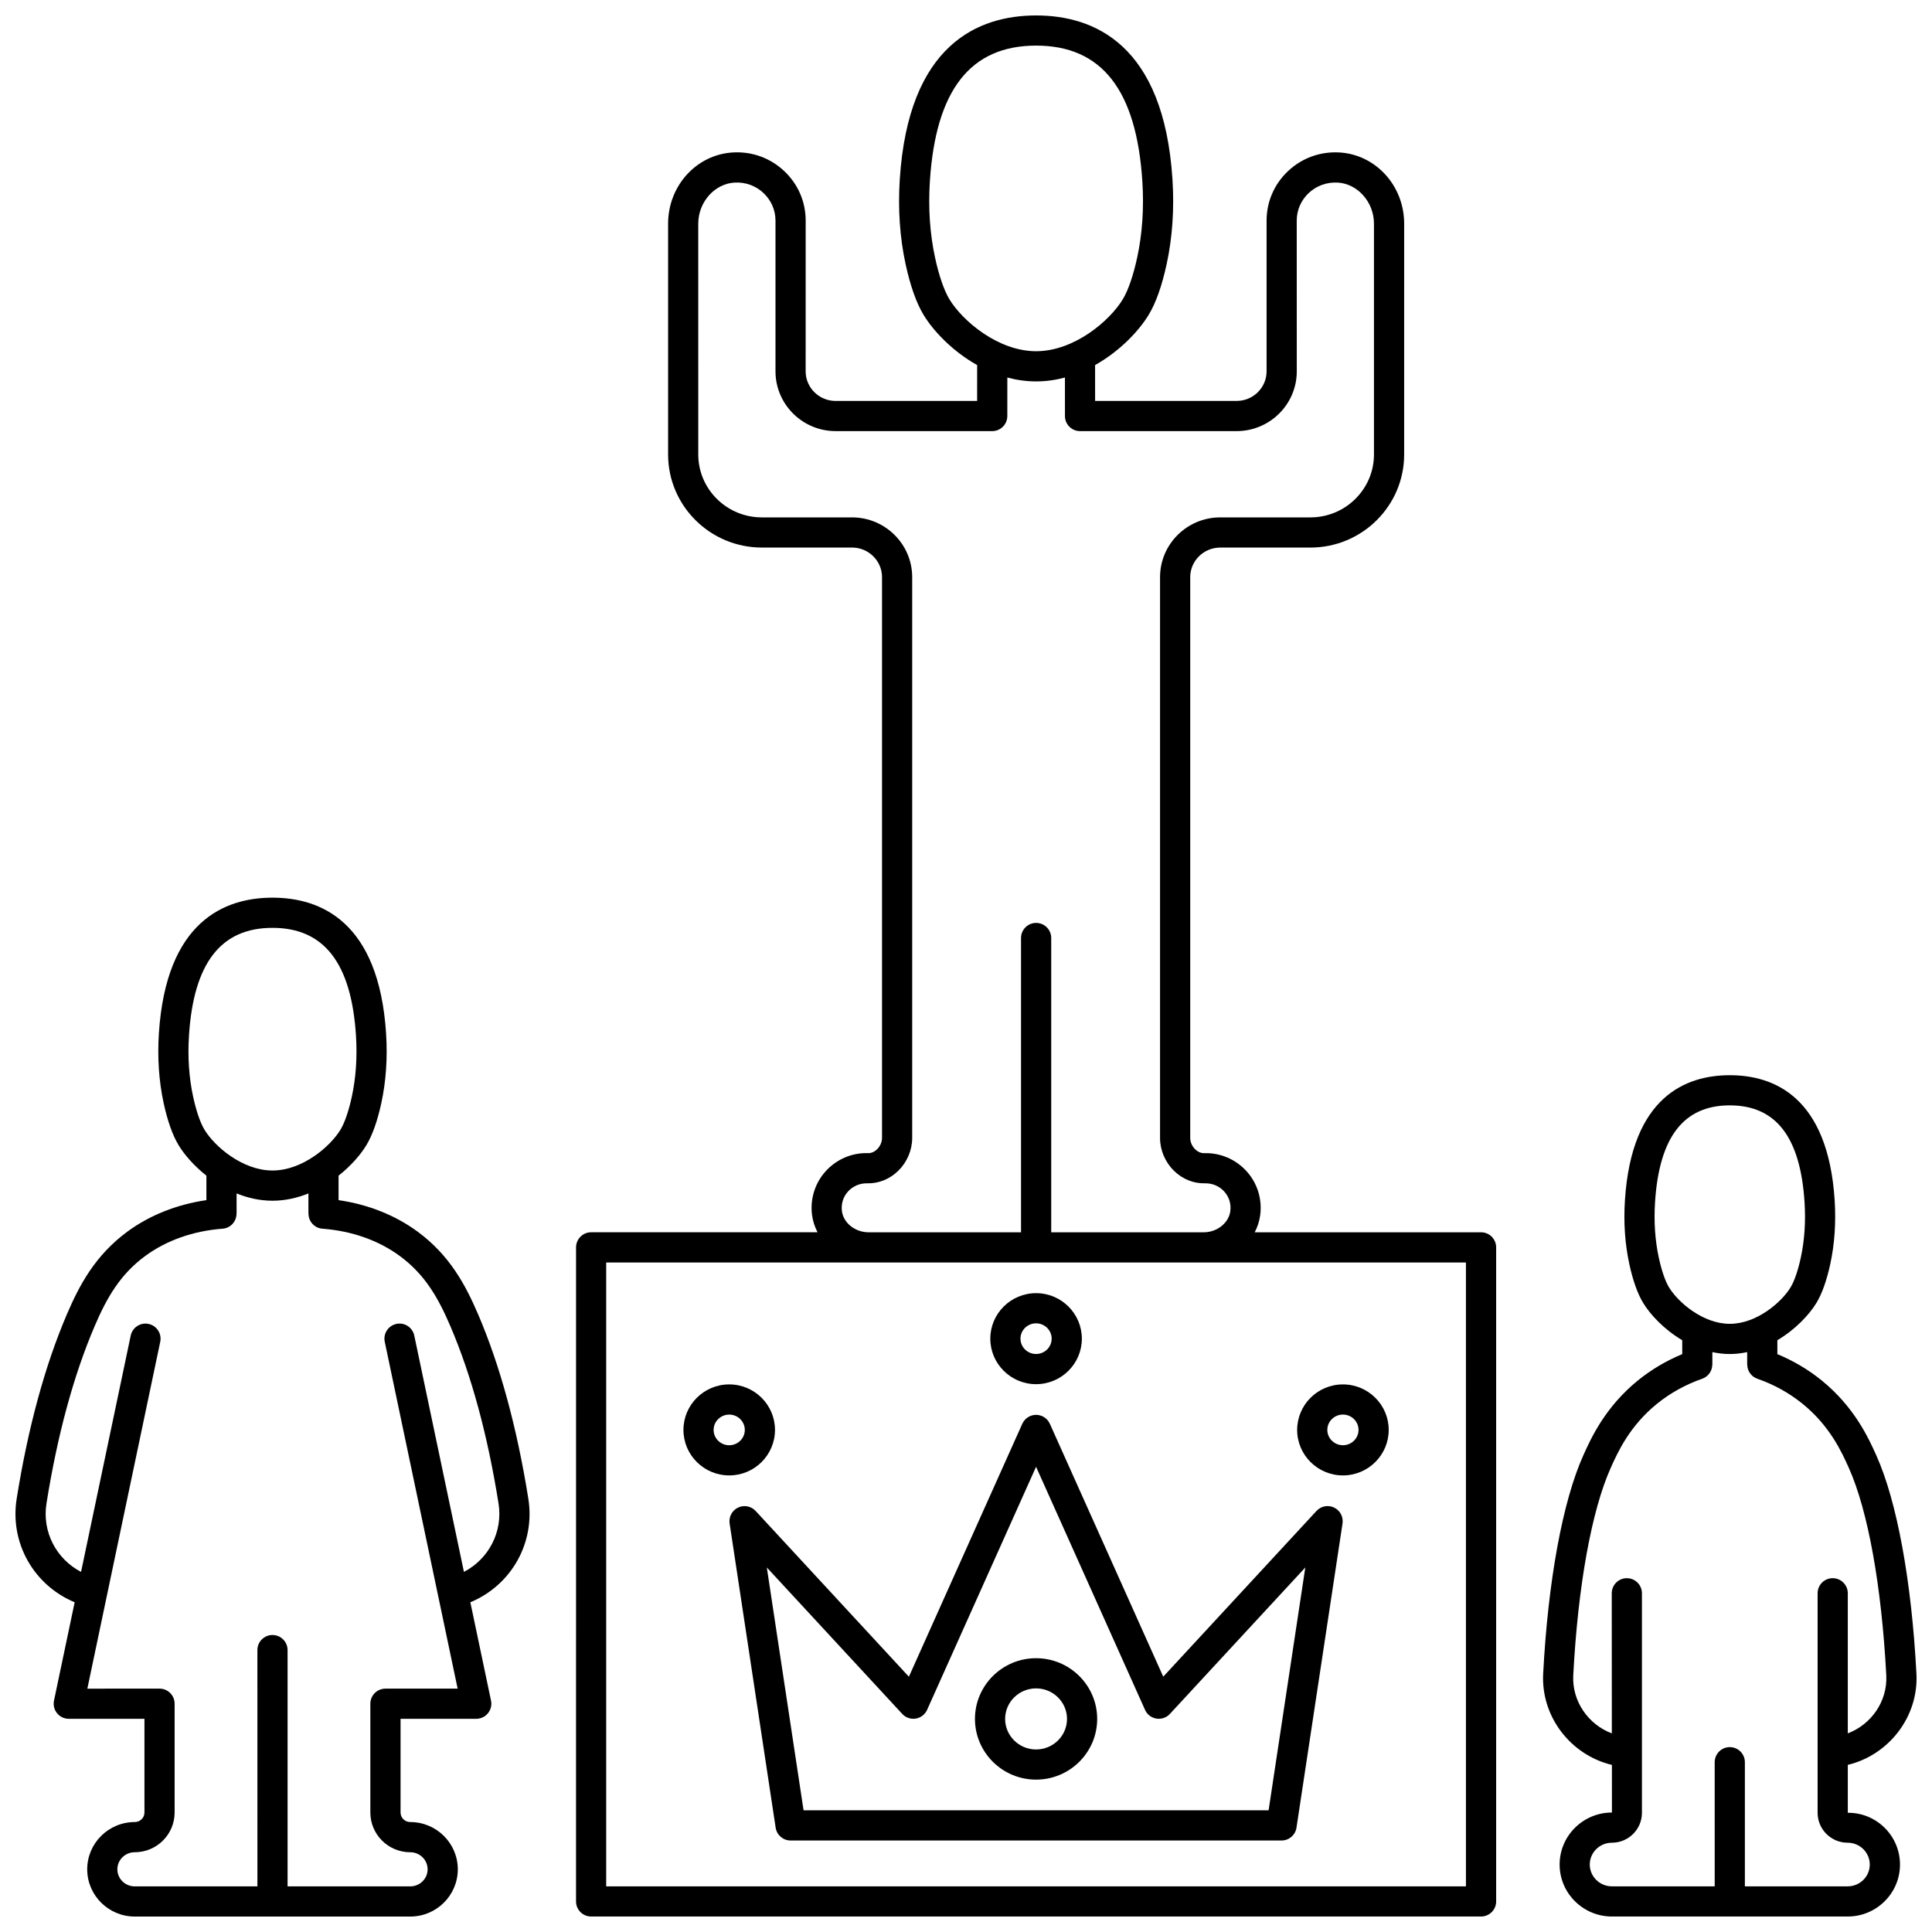 <?xml version="1.0" encoding="UTF-8"?>
<!-- Uploaded to: ICON Repo, www.iconrepo.com, Generator: ICON Repo Mixer Tools -->
<svg width="800px" height="800px" version="1.1" viewBox="144 144 512 512" xmlns="http://www.w3.org/2000/svg">
 <defs>
  <clipPath id="c">
   <path d="m296 148.09h245v503.81h-245z"/>
  </clipPath>
  <clipPath id="b">
   <path d="m552 428h99.902v223.9h-99.902z"/>
  </clipPath>
  <clipPath id="a">
   <path d="m148.09 381h136.91v270.9h-136.91z"/>
  </clipPath>
 </defs>
 <g clip-path="url(#c)">
  <path d="m536.49 470.57h-59.977c0.719-1.375 1.223-2.875 1.445-4.469 0.582-4.227-0.703-8.465-3.531-11.629-2.852-3.195-6.949-4.992-11.258-4.875-1.164 0.059-2.047-0.641-2.453-1.039-0.809-0.793-1.293-1.91-1.293-2.992v-148.61c0-4.324 3.566-7.844 7.949-7.844h23.895c13.703 0 24.848-11.066 24.848-24.668l0.004-61.164c0-10.086-7.578-18.379-17.258-18.883-5.082-0.258-9.898 1.512-13.566 4.992-3.633 3.449-5.637 8.098-5.637 13.09v39.93c0 4.324-3.566 7.844-7.949 7.844h-37.496l-0.004-9.504c6.609-3.715 11.66-9.113 14.195-13.301 1.918-3.168 3.523-7.699 4.773-13.473 1.527-7.039 2.043-14.598 1.535-22.469-2.305-35.879-20.922-43.41-36.129-43.41s-33.82 7.531-36.133 43.414c-0.508 7.871 0.012 15.434 1.535 22.469 1.25 5.773 2.859 10.309 4.773 13.473 2.535 4.191 7.586 9.59 14.195 13.301l-0.004 9.504h-37.496c-4.383 0-7.949-3.519-7.949-7.844l0.008-39.934c0-4.992-2-9.641-5.633-13.09-3.668-3.481-8.496-5.266-13.57-4.992-9.676 0.504-17.258 8.797-17.258 18.879v61.164c0 13.602 11.148 24.668 24.848 24.668h23.895c4.383 0 7.949 3.519 7.949 7.844v148.61c0 1.082-0.484 2.199-1.293 2.992-0.41 0.398-1.285 1.102-2.453 1.039-4.301-0.133-8.406 1.676-11.258 4.875-2.824 3.164-4.109 7.402-3.527 11.629 0.219 1.594 0.727 3.09 1.445 4.469h-60c-2.207 0-4 1.789-4 4l-0.004 173.33c0 2.207 1.789 4 4 4h235.84c2.207 0 4-1.789 4-4v-173.33c0-2.207-1.793-3.996-4-3.996zm-140.89-247.27c-1.418-2.344-2.769-6.258-3.801-11.027-1.367-6.312-1.832-13.125-1.371-20.258 1.559-24.176 10.766-35.93 28.152-35.93s26.594 11.754 28.152 35.93c0.457 7.129 0 13.945-1.371 20.258-1.035 4.769-2.383 8.688-3.801 11.027-3.461 5.723-12.883 13.777-22.98 13.777-10.098 0-19.52-8.055-22.98-13.777zm-28.473 241.71c-0.266-1.93 0.293-3.781 1.574-5.215 1.289-1.445 3.148-2.246 5.106-2.203 3.039 0.082 5.969-1.105 8.23-3.312 2.352-2.301 3.703-5.477 3.703-8.711v-148.61c0-8.734-7.152-15.844-15.945-15.844h-23.895c-9.293 0-16.852-7.477-16.852-16.672l-0.004-61.164c0-5.731 4.34-10.617 9.676-10.895 2.883-0.145 5.586 0.848 7.648 2.805 2.027 1.926 3.144 4.516 3.144 7.289v39.93c0 8.734 7.152 15.844 15.945 15.844h41.492c2.207 0 4-1.789 4-3.996l0.004-10.203c2.434 0.652 4.984 1.027 7.633 1.027 2.644 0 5.199-0.375 7.633-1.027l0.004 10.203c0 2.207 1.789 3.996 4 3.996h41.492c8.793 0 15.945-7.106 15.945-15.844l-0.012-39.93c0-2.777 1.117-5.363 3.144-7.289 2.062-1.957 4.781-2.938 7.648-2.805 5.336 0.277 9.676 5.164 9.676 10.895v61.164c0 9.191-7.559 16.672-16.852 16.672h-23.895c-8.793 0-15.945 7.106-15.945 15.844v148.61c0 3.238 1.348 6.414 3.703 8.711 2.258 2.207 5.172 3.387 8.23 3.312 1.949-0.043 3.816 0.758 5.106 2.203 1.281 1.434 1.84 3.285 1.574 5.215-0.43 3.117-3.523 5.559-7.039 5.559h-40.414v-77.988c0-2.207-1.789-4-4-4-2.207 0-4 1.789-4 4v77.988h-40.414c-3.523 0-6.617-2.441-7.047-5.559zm165.36 178.89h-227.84v-165.33h227.84l0.004 165.33z"/>
 </g>
 <path d="m497.56 543.52c-1.582-0.762-3.477-0.402-4.668 0.887l-40.621 43.93-30.055-67.035c-0.035-0.078-0.082-0.141-0.121-0.215-0.066-0.129-0.133-0.254-0.215-0.375-0.07-0.105-0.148-0.199-0.227-0.297-0.086-0.105-0.172-0.203-0.266-0.301-0.094-0.094-0.191-0.176-0.293-0.258s-0.199-0.16-0.309-0.234c-0.113-0.078-0.234-0.141-0.355-0.207-0.078-0.039-0.145-0.094-0.227-0.129-0.035-0.016-0.074-0.023-0.113-0.035-0.125-0.051-0.25-0.09-0.379-0.125-0.125-0.039-0.254-0.078-0.379-0.105-0.117-0.023-0.234-0.031-0.355-0.043-0.141-0.016-0.277-0.031-0.418-0.031-0.117 0-0.23 0.016-0.348 0.027-0.141 0.012-0.281 0.023-0.422 0.051-0.113 0.023-0.223 0.059-0.336 0.094-0.141 0.039-0.281 0.082-0.414 0.137-0.035 0.016-0.07 0.02-0.105 0.035-0.078 0.035-0.141 0.086-0.215 0.125-0.125 0.066-0.25 0.133-0.371 0.215-0.105 0.07-0.203 0.148-0.301 0.23-0.102 0.082-0.203 0.168-0.297 0.262s-0.18 0.195-0.266 0.301c-0.078 0.098-0.156 0.191-0.227 0.297-0.082 0.121-0.148 0.246-0.215 0.375-0.039 0.074-0.09 0.137-0.121 0.215l-30.055 67.035-40.617-43.93c-1.195-1.289-3.086-1.648-4.668-0.887s-2.484 2.465-2.223 4.203l12.199 80.617c0.297 1.957 1.977 3.398 3.953 3.398h130.12c1.977 0 3.656-1.445 3.953-3.398l12.199-80.617c0.262-1.746-0.641-3.449-2.223-4.211zm-17.367 80.227h-123.24l-9.738-64.352 35.891 38.816c0.91 0.984 2.254 1.445 3.582 1.23 1.324-0.219 2.453-1.086 3-2.309l28.879-64.418 28.879 64.418c0.547 1.227 1.676 2.094 3 2.309 1.328 0.219 2.672-0.246 3.582-1.23l35.891-38.816z"/>
 <path d="m418.57 510.82c6.688 0 12.133-5.41 12.133-12.059 0-6.652-5.441-12.059-12.133-12.059-6.688 0-12.129 5.41-12.129 12.059 0 6.648 5.441 12.059 12.129 12.059zm0-16.125c2.277 0 4.133 1.824 4.133 4.062 0 2.238-1.855 4.062-4.133 4.062-2.281 0-4.133-1.824-4.133-4.062 0-2.238 1.855-4.062 4.133-4.062z"/>
 <path d="m499.89 535c6.688 0 12.133-5.41 12.133-12.059 0-6.652-5.441-12.059-12.133-12.059-6.688 0-12.129 5.41-12.129 12.059-0.004 6.648 5.438 12.059 12.129 12.059zm0-16.125c2.277 0 4.133 1.824 4.133 4.062 0 2.238-1.855 4.062-4.133 4.062-2.281 0-4.133-1.824-4.133-4.062 0-2.238 1.852-4.062 4.133-4.062z"/>
 <path d="m349.38 522.94c0-6.652-5.441-12.059-12.129-12.059s-12.133 5.41-12.133 12.059c0 6.648 5.441 12.059 12.133 12.059 6.688 0.004 12.129-5.406 12.129-12.059zm-12.133 4.066c-2.277 0-4.133-1.824-4.133-4.062 0-2.238 1.855-4.062 4.133-4.062 2.281 0 4.133 1.824 4.133 4.062 0 2.238-1.852 4.062-4.133 4.062z"/>
 <path d="m418.57 583.44c-8.93 0-16.195 7.219-16.195 16.09s7.266 16.09 16.195 16.09c8.93 0 16.195-7.219 16.195-16.09 0-8.867-7.266-16.09-16.195-16.09zm0 24.188c-4.519 0-8.199-3.633-8.199-8.094 0-4.465 3.68-8.094 8.199-8.094 4.519 0 8.199 3.633 8.199 8.094s-3.676 8.094-8.199 8.094z"/>
 <g clip-path="url(#b)">
  <path d="m633.82 624.41h-0.133v-12.699c10.875-2.621 18.781-12.754 18.188-24.148-1.289-24.609-5.164-45.707-10.637-57.879-2.012-4.473-5.754-12.797-14.535-19.902-3.504-2.836-7.426-5.152-11.684-6.922v-3.691c4.809-2.84 8.484-6.797 10.359-9.895 1.477-2.441 2.711-5.906 3.664-10.293 1.148-5.305 1.539-10.996 1.16-16.922-1.766-27.371-16.086-33.117-27.789-33.117s-26.027 5.746-27.789 33.117c-0.383 5.926 0.008 11.617 1.16 16.922 0.953 4.387 2.184 7.852 3.664 10.293 1.875 3.102 5.551 7.059 10.359 9.895v3.691c-4.258 1.77-8.18 4.086-11.684 6.922-8.777 7.106-12.52 15.434-14.531 19.902-5.473 12.172-9.348 33.266-10.637 57.879-0.598 11.406 7.324 21.547 18.215 24.156l0.008 12.621c-7.644 0-13.863 6.18-13.863 13.777s6.219 13.781 13.863 13.781h62.477c7.644 0 13.863-6.18 13.863-13.781-0.004-7.555-6.152-13.707-13.699-13.707zm-47.535-139.28c-0.992-1.637-1.945-4.426-2.688-7.848-0.992-4.578-1.328-9.527-0.992-14.715 1.113-17.25 7.594-25.633 19.809-25.633 12.219 0 18.699 8.383 19.809 25.633 0.332 5.184 0 10.137-0.992 14.715-0.742 3.422-1.699 6.211-2.688 7.848-2.438 4.027-9.051 9.699-16.129 9.699s-13.691-5.672-16.129-9.699zm47.367 158.77h-27.242v-32.895c0-2.207-1.789-4-4-4-2.207 0-4 1.789-4 4l0.004 32.895h-27.242c-3.234 0-5.867-2.594-5.867-5.781s2.633-5.781 5.867-5.781c4.387 0 7.957-3.555 7.957-7.926v-58.176c0-2.207-1.789-4-4-4-2.207 0-4 1.789-4 4l0.023 37.129c-6.242-2.344-10.582-8.516-10.223-15.383 1.238-23.66 4.863-43.715 9.945-55.016 1.859-4.137 4.973-11.062 12.27-16.969 3.512-2.844 7.539-5.07 11.973-6.625 1.645-0.578 2.66-2.121 2.66-3.773h0.016v-3.273c1.488 0.312 3.027 0.504 4.613 0.504 1.586 0 3.125-0.191 4.613-0.504v3.273h0.016c0 1.648 1.016 3.195 2.66 3.773 4.434 1.551 8.461 3.781 11.973 6.625 7.297 5.906 10.41 12.832 12.27 16.969 5.082 11.301 8.707 31.355 9.945 55.016 0.359 6.863-3.969 13.023-10.199 15.375v-37.121c0-2.207-1.789-4-4-4-2.207 0-4 1.789-4 4v58.176c0 4.371 3.57 7.926 7.957 7.926 3.234 0 5.867 2.594 5.867 5.781 0.012 3.188-2.621 5.781-5.856 5.781z"/>
 </g>
 <g clip-path="url(#a)">
  <path d="m270.69 492.28c-3.281-7.66-7.488-15.609-16.016-21.879-5.93-4.359-13.113-7.211-20.949-8.352l-0.004-6.484c3.312-2.621 5.867-5.59 7.359-8.059 1.602-2.644 2.938-6.402 3.973-11.176 1.254-5.785 1.68-11.996 1.262-18.461-1.918-29.734-17.43-35.977-30.105-35.977s-28.191 6.242-30.105 35.977c-0.418 6.465 0.008 12.676 1.262 18.461 1.035 4.773 2.371 8.531 3.973 11.176 1.496 2.469 4.047 5.438 7.359 8.059l-0.004 6.484c-7.836 1.141-15.02 3.992-20.949 8.352-8.523 6.269-12.734 14.219-16.012 21.879-5.828 13.617-10.309 30.059-13.312 48.867-1.883 11.805 4.586 22.988 15.363 27.469l-5.477 26.066c-0.246 1.18 0.051 2.406 0.809 3.34 0.758 0.938 1.898 1.477 3.106 1.477h20.059v24.844c0 1.391-1.156 2.519-2.578 2.519-6.945 0-12.594 5.617-12.594 12.52 0 6.906 5.648 12.523 12.594 12.523h73.023c6.945 0 12.594-5.617 12.594-12.52 0-6.902-5.648-12.52-12.594-12.52-1.422 0-2.578-1.133-2.578-2.519v-24.844h20.059c1.203 0 2.344-0.543 3.106-1.477 0.758-0.938 1.055-2.164 0.809-3.34l-5.477-26.066c10.777-4.477 17.25-15.66 15.363-27.469-3.004-18.812-7.484-35.254-13.316-48.871zm-75.508-57.645c-1.098-5.062-1.469-10.531-1.098-16.254 1.234-19.172 8.473-28.492 22.125-28.492 13.652 0 20.891 9.32 22.125 28.492 0.367 5.727 0 11.195-1.098 16.254-0.824 3.797-1.887 6.894-2.996 8.73-2.723 4.5-10.117 10.832-18.031 10.832-7.914 0-15.309-6.332-18.031-10.832-1.105-1.832-2.172-4.934-2.996-8.73zm71.766 125.93-13.16-62.625c-0.453-2.16-2.574-3.551-4.734-3.09-2.16 0.453-3.543 2.574-3.09 4.734l19.316 91.922h-19.133c-2.207 0-4 1.789-4 4v28.84c0 5.801 4.746 10.52 10.574 10.52 2.535 0 4.598 2.027 4.598 4.523 0.004 2.492-2.059 4.519-4.594 4.519h-32.516v-62.617c0-2.207-1.789-4-4-4-2.207 0-4 1.789-4 4l0.004 62.617h-32.512c-2.535 0-4.598-2.027-4.598-4.523 0-2.492 2.062-4.523 4.598-4.523 5.832 0 10.574-4.719 10.574-10.52v-28.84c0-2.207-1.789-4-4-4l-19.129 0.008 19.316-91.922c0.453-2.16-0.93-4.281-3.09-4.734-2.168-0.457-4.281 0.93-4.734 3.09l-13.16 62.625c-6.551-3.418-10.367-10.598-9.16-18.156 2.898-18.16 7.195-33.965 12.766-46.98 3.273-7.648 6.809-13.734 13.398-18.582 5.641-4.148 12.734-6.648 20.512-7.234 2.098-0.156 3.68-1.914 3.68-3.984h0.02l0.004-5.359c2.934 1.184 6.133 1.93 9.516 1.93 3.383 0 6.582-0.746 9.516-1.93l0.004 5.359h0.02c0 2.07 1.582 3.828 3.68 3.984 7.777 0.586 14.871 3.086 20.512 7.234 6.59 4.848 10.125 10.934 13.398 18.586 5.574 13.012 9.867 28.816 12.766 46.977 1.207 7.555-2.613 14.734-9.16 18.152z"/>
 </g>
</svg>